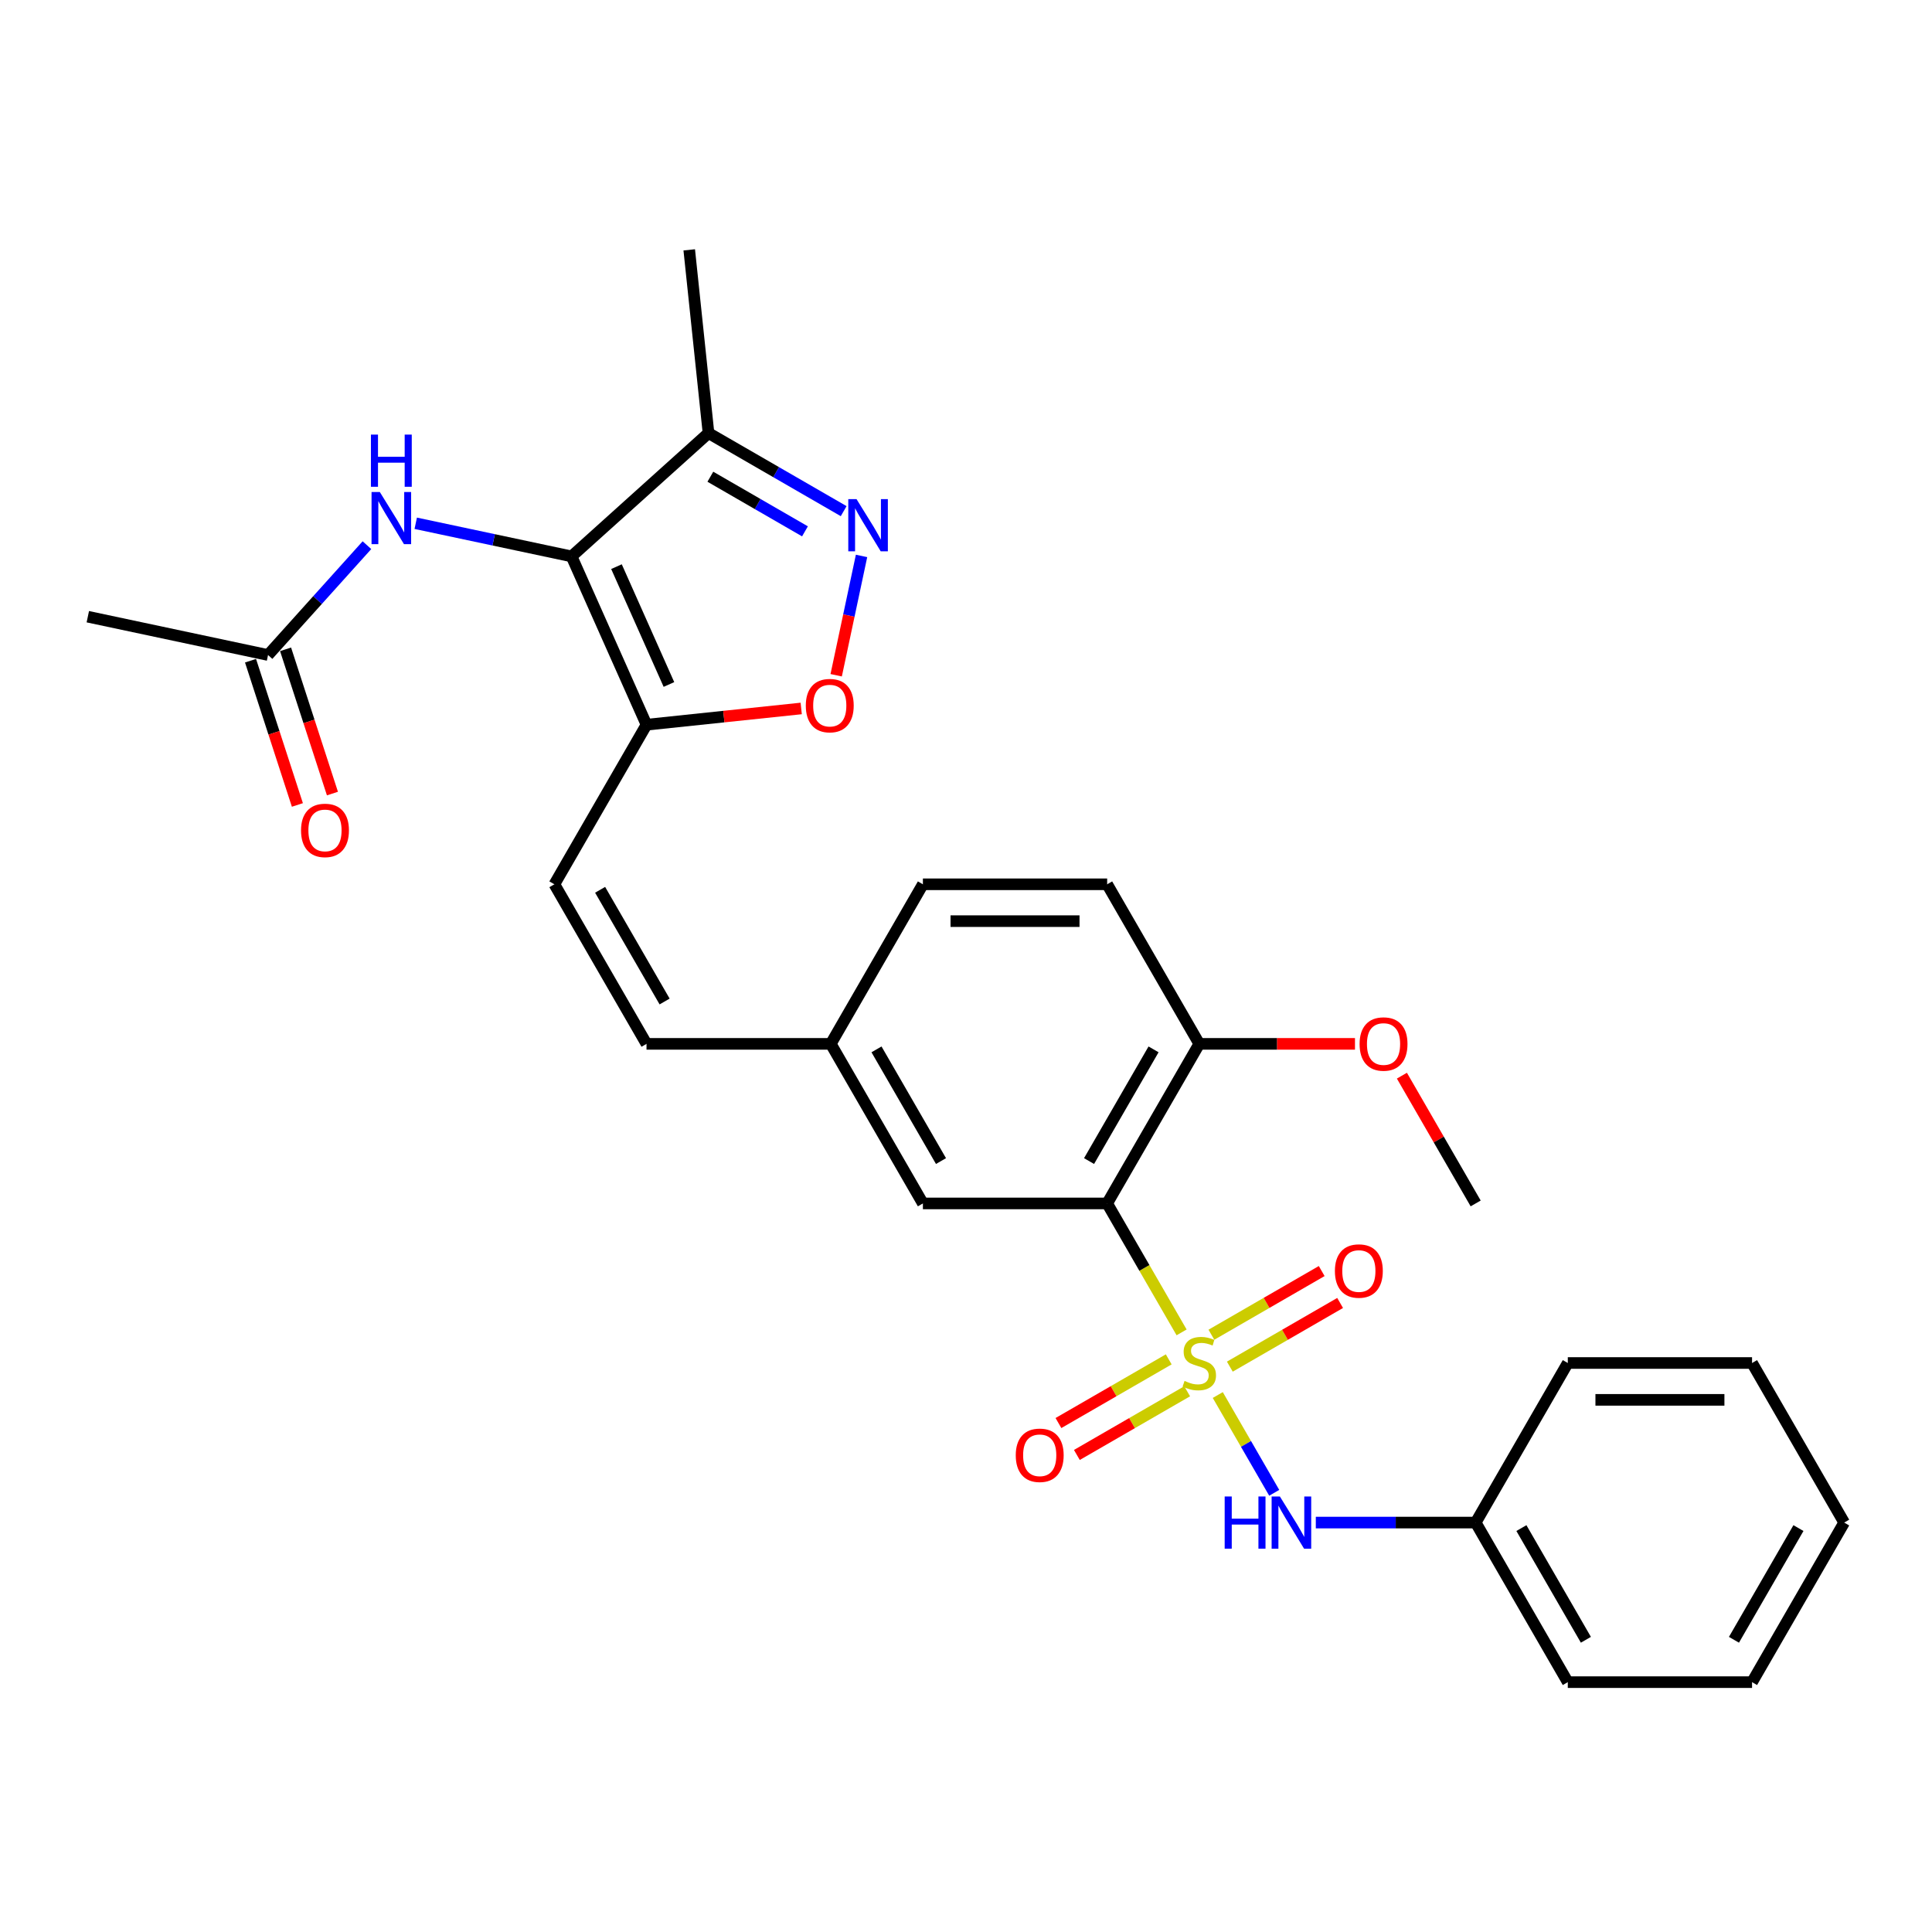 <?xml version='1.0' encoding='iso-8859-1'?>
<svg version='1.1' baseProfile='full'
              xmlns='http://www.w3.org/2000/svg'
                      xmlns:rdkit='http://www.rdkit.org/xml'
                      xmlns:xlink='http://www.w3.org/1999/xlink'
                  xml:space='preserve'
width='1000px' height='1000px' viewBox='0 0 1000 1000'>
<!-- END OF HEADER -->
<rect style='opacity:1.0;fill:#FFFFFF;stroke:none' width='1000' height='1000' x='0' y='0'> </rect>
<path class='bond-1' d='M 611.596,689.638 L 592.329,656.266' style='fill:none;fill-rule:evenodd;stroke:#CCCC00;stroke-width:6px;stroke-linecap:butt;stroke-linejoin:miter;stroke-opacity:1' />
<path class='bond-1' d='M 592.329,656.266 L 573.062,622.895' style='fill:none;fill-rule:evenodd;stroke:#000000;stroke-width:6px;stroke-linecap:butt;stroke-linejoin:miter;stroke-opacity:1' />
<path class='bond-6' d='M 630.317,722.064 L 644.926,747.368' style='fill:none;fill-rule:evenodd;stroke:#CCCC00;stroke-width:6px;stroke-linecap:butt;stroke-linejoin:miter;stroke-opacity:1' />
<path class='bond-6' d='M 644.926,747.368 L 659.536,772.672' style='fill:none;fill-rule:evenodd;stroke:#0000FF;stroke-width:6px;stroke-linecap:butt;stroke-linejoin:miter;stroke-opacity:1' />
<path class='bond-9' d='M 604.935,703.605 L 576.392,720.085' style='fill:none;fill-rule:evenodd;stroke:#CCCC00;stroke-width:6px;stroke-linecap:butt;stroke-linejoin:miter;stroke-opacity:1' />
<path class='bond-9' d='M 576.392,720.085 L 547.849,736.564' style='fill:none;fill-rule:evenodd;stroke:#FF0000;stroke-width:6px;stroke-linecap:butt;stroke-linejoin:miter;stroke-opacity:1' />
<path class='bond-9' d='M 614.472,720.124 L 585.929,736.603' style='fill:none;fill-rule:evenodd;stroke:#CCCC00;stroke-width:6px;stroke-linecap:butt;stroke-linejoin:miter;stroke-opacity:1' />
<path class='bond-9' d='M 585.929,736.603 L 557.386,753.083' style='fill:none;fill-rule:evenodd;stroke:#FF0000;stroke-width:6px;stroke-linecap:butt;stroke-linejoin:miter;stroke-opacity:1' />
<path class='bond-10' d='M 636.56,707.372 L 665.103,690.892' style='fill:none;fill-rule:evenodd;stroke:#CCCC00;stroke-width:6px;stroke-linecap:butt;stroke-linejoin:miter;stroke-opacity:1' />
<path class='bond-10' d='M 665.103,690.892 L 693.646,674.413' style='fill:none;fill-rule:evenodd;stroke:#FF0000;stroke-width:6px;stroke-linecap:butt;stroke-linejoin:miter;stroke-opacity:1' />
<path class='bond-10' d='M 627.023,690.853 L 655.566,674.374' style='fill:none;fill-rule:evenodd;stroke:#CCCC00;stroke-width:6px;stroke-linecap:butt;stroke-linejoin:miter;stroke-opacity:1' />
<path class='bond-10' d='M 655.566,674.374 L 684.109,657.894' style='fill:none;fill-rule:evenodd;stroke:#FF0000;stroke-width:6px;stroke-linecap:butt;stroke-linejoin:miter;stroke-opacity:1' />
<path class='bond-0' d='M 295.844,287.988 L 334.635,375.114' style='fill:none;fill-rule:evenodd;stroke:#000000;stroke-width:6px;stroke-linecap:butt;stroke-linejoin:miter;stroke-opacity:1' />
<path class='bond-0' d='M 319.088,293.299 L 346.241,354.287' style='fill:none;fill-rule:evenodd;stroke:#000000;stroke-width:6px;stroke-linecap:butt;stroke-linejoin:miter;stroke-opacity:1' />
<path class='bond-4' d='M 295.844,287.988 L 366.718,224.173' style='fill:none;fill-rule:evenodd;stroke:#000000;stroke-width:6px;stroke-linecap:butt;stroke-linejoin:miter;stroke-opacity:1' />
<path class='bond-7' d='M 295.844,287.988 L 255.514,279.416' style='fill:none;fill-rule:evenodd;stroke:#000000;stroke-width:6px;stroke-linecap:butt;stroke-linejoin:miter;stroke-opacity:1' />
<path class='bond-7' d='M 255.514,279.416 L 215.184,270.844' style='fill:none;fill-rule:evenodd;stroke:#0000FF;stroke-width:6px;stroke-linecap:butt;stroke-linejoin:miter;stroke-opacity:1' />
<path class='bond-11' d='M 573.062,622.895 L 620.747,540.301' style='fill:none;fill-rule:evenodd;stroke:#000000;stroke-width:6px;stroke-linecap:butt;stroke-linejoin:miter;stroke-opacity:1' />
<path class='bond-11' d='M 563.696,600.969 L 597.076,543.153' style='fill:none;fill-rule:evenodd;stroke:#000000;stroke-width:6px;stroke-linecap:butt;stroke-linejoin:miter;stroke-opacity:1' />
<path class='bond-13' d='M 573.062,622.895 L 477.691,622.895' style='fill:none;fill-rule:evenodd;stroke:#000000;stroke-width:6px;stroke-linecap:butt;stroke-linejoin:miter;stroke-opacity:1' />
<path class='bond-2' d='M 334.635,375.114 L 286.949,457.708' style='fill:none;fill-rule:evenodd;stroke:#000000;stroke-width:6px;stroke-linecap:butt;stroke-linejoin:miter;stroke-opacity:1' />
<path class='bond-5' d='M 334.635,375.114 L 374.668,370.906' style='fill:none;fill-rule:evenodd;stroke:#000000;stroke-width:6px;stroke-linecap:butt;stroke-linejoin:miter;stroke-opacity:1' />
<path class='bond-5' d='M 374.668,370.906 L 414.701,366.699' style='fill:none;fill-rule:evenodd;stroke:#FF0000;stroke-width:6px;stroke-linecap:butt;stroke-linejoin:miter;stroke-opacity:1' />
<path class='bond-3' d='M 445.935,287.747 L 439.37,318.628' style='fill:none;fill-rule:evenodd;stroke:#0000FF;stroke-width:6px;stroke-linecap:butt;stroke-linejoin:miter;stroke-opacity:1' />
<path class='bond-3' d='M 439.37,318.628 L 432.806,349.51' style='fill:none;fill-rule:evenodd;stroke:#FF0000;stroke-width:6px;stroke-linecap:butt;stroke-linejoin:miter;stroke-opacity:1' />
<path class='bond-31' d='M 436.685,264.568 L 401.701,244.37' style='fill:none;fill-rule:evenodd;stroke:#0000FF;stroke-width:6px;stroke-linecap:butt;stroke-linejoin:miter;stroke-opacity:1' />
<path class='bond-31' d='M 401.701,244.37 L 366.718,224.173' style='fill:none;fill-rule:evenodd;stroke:#000000;stroke-width:6px;stroke-linecap:butt;stroke-linejoin:miter;stroke-opacity:1' />
<path class='bond-31' d='M 416.653,275.027 L 392.164,260.889' style='fill:none;fill-rule:evenodd;stroke:#0000FF;stroke-width:6px;stroke-linecap:butt;stroke-linejoin:miter;stroke-opacity:1' />
<path class='bond-31' d='M 392.164,260.889 L 367.676,246.751' style='fill:none;fill-rule:evenodd;stroke:#000000;stroke-width:6px;stroke-linecap:butt;stroke-linejoin:miter;stroke-opacity:1' />
<path class='bond-21' d='M 366.718,224.173 L 356.749,129.324' style='fill:none;fill-rule:evenodd;stroke:#000000;stroke-width:6px;stroke-linecap:butt;stroke-linejoin:miter;stroke-opacity:1' />
<path class='bond-18' d='M 681.06,788.082 L 722.432,788.082' style='fill:none;fill-rule:evenodd;stroke:#0000FF;stroke-width:6px;stroke-linecap:butt;stroke-linejoin:miter;stroke-opacity:1' />
<path class='bond-18' d='M 722.432,788.082 L 763.804,788.082' style='fill:none;fill-rule:evenodd;stroke:#000000;stroke-width:6px;stroke-linecap:butt;stroke-linejoin:miter;stroke-opacity:1' />
<path class='bond-12' d='M 189.93,282.183 L 164.336,310.609' style='fill:none;fill-rule:evenodd;stroke:#0000FF;stroke-width:6px;stroke-linecap:butt;stroke-linejoin:miter;stroke-opacity:1' />
<path class='bond-12' d='M 164.336,310.609 L 138.741,339.034' style='fill:none;fill-rule:evenodd;stroke:#000000;stroke-width:6px;stroke-linecap:butt;stroke-linejoin:miter;stroke-opacity:1' />
<path class='bond-8' d='M 286.949,457.708 L 334.635,540.301' style='fill:none;fill-rule:evenodd;stroke:#000000;stroke-width:6px;stroke-linecap:butt;stroke-linejoin:miter;stroke-opacity:1' />
<path class='bond-8' d='M 310.621,460.56 L 344.001,518.375' style='fill:none;fill-rule:evenodd;stroke:#000000;stroke-width:6px;stroke-linecap:butt;stroke-linejoin:miter;stroke-opacity:1' />
<path class='bond-17' d='M 620.747,540.301 L 573.062,457.708' style='fill:none;fill-rule:evenodd;stroke:#000000;stroke-width:6px;stroke-linecap:butt;stroke-linejoin:miter;stroke-opacity:1' />
<path class='bond-20' d='M 620.747,540.301 L 661.042,540.301' style='fill:none;fill-rule:evenodd;stroke:#000000;stroke-width:6px;stroke-linecap:butt;stroke-linejoin:miter;stroke-opacity:1' />
<path class='bond-20' d='M 661.042,540.301 L 701.336,540.301' style='fill:none;fill-rule:evenodd;stroke:#FF0000;stroke-width:6px;stroke-linecap:butt;stroke-linejoin:miter;stroke-opacity:1' />
<path class='bond-15' d='M 129.671,341.981 L 141.801,379.312' style='fill:none;fill-rule:evenodd;stroke:#000000;stroke-width:6px;stroke-linecap:butt;stroke-linejoin:miter;stroke-opacity:1' />
<path class='bond-15' d='M 141.801,379.312 L 153.93,416.643' style='fill:none;fill-rule:evenodd;stroke:#FF0000;stroke-width:6px;stroke-linecap:butt;stroke-linejoin:miter;stroke-opacity:1' />
<path class='bond-15' d='M 147.812,336.087 L 159.941,373.418' style='fill:none;fill-rule:evenodd;stroke:#000000;stroke-width:6px;stroke-linecap:butt;stroke-linejoin:miter;stroke-opacity:1' />
<path class='bond-15' d='M 159.941,373.418 L 172.071,410.749' style='fill:none;fill-rule:evenodd;stroke:#FF0000;stroke-width:6px;stroke-linecap:butt;stroke-linejoin:miter;stroke-opacity:1' />
<path class='bond-22' d='M 138.741,339.034 L 45.455,319.205' style='fill:none;fill-rule:evenodd;stroke:#000000;stroke-width:6px;stroke-linecap:butt;stroke-linejoin:miter;stroke-opacity:1' />
<path class='bond-16' d='M 477.691,622.895 L 430.006,540.301' style='fill:none;fill-rule:evenodd;stroke:#000000;stroke-width:6px;stroke-linecap:butt;stroke-linejoin:miter;stroke-opacity:1' />
<path class='bond-16' d='M 487.057,600.969 L 453.677,543.153' style='fill:none;fill-rule:evenodd;stroke:#000000;stroke-width:6px;stroke-linecap:butt;stroke-linejoin:miter;stroke-opacity:1' />
<path class='bond-14' d='M 334.635,540.301 L 430.006,540.301' style='fill:none;fill-rule:evenodd;stroke:#000000;stroke-width:6px;stroke-linecap:butt;stroke-linejoin:miter;stroke-opacity:1' />
<path class='bond-19' d='M 430.006,540.301 L 477.691,457.708' style='fill:none;fill-rule:evenodd;stroke:#000000;stroke-width:6px;stroke-linecap:butt;stroke-linejoin:miter;stroke-opacity:1' />
<path class='bond-29' d='M 573.062,457.708 L 477.691,457.708' style='fill:none;fill-rule:evenodd;stroke:#000000;stroke-width:6px;stroke-linecap:butt;stroke-linejoin:miter;stroke-opacity:1' />
<path class='bond-29' d='M 558.756,476.782 L 491.997,476.782' style='fill:none;fill-rule:evenodd;stroke:#000000;stroke-width:6px;stroke-linecap:butt;stroke-linejoin:miter;stroke-opacity:1' />
<path class='bond-23' d='M 763.804,788.082 L 811.489,870.676' style='fill:none;fill-rule:evenodd;stroke:#000000;stroke-width:6px;stroke-linecap:butt;stroke-linejoin:miter;stroke-opacity:1' />
<path class='bond-23' d='M 787.475,790.934 L 820.855,848.75' style='fill:none;fill-rule:evenodd;stroke:#000000;stroke-width:6px;stroke-linecap:butt;stroke-linejoin:miter;stroke-opacity:1' />
<path class='bond-24' d='M 763.804,788.082 L 811.489,705.488' style='fill:none;fill-rule:evenodd;stroke:#000000;stroke-width:6px;stroke-linecap:butt;stroke-linejoin:miter;stroke-opacity:1' />
<path class='bond-25' d='M 725.622,556.762 L 744.713,589.829' style='fill:none;fill-rule:evenodd;stroke:#FF0000;stroke-width:6px;stroke-linecap:butt;stroke-linejoin:miter;stroke-opacity:1' />
<path class='bond-25' d='M 744.713,589.829 L 763.804,622.895' style='fill:none;fill-rule:evenodd;stroke:#000000;stroke-width:6px;stroke-linecap:butt;stroke-linejoin:miter;stroke-opacity:1' />
<path class='bond-26' d='M 811.489,870.676 L 906.86,870.676' style='fill:none;fill-rule:evenodd;stroke:#000000;stroke-width:6px;stroke-linecap:butt;stroke-linejoin:miter;stroke-opacity:1' />
<path class='bond-27' d='M 811.489,705.488 L 906.86,705.488' style='fill:none;fill-rule:evenodd;stroke:#000000;stroke-width:6px;stroke-linecap:butt;stroke-linejoin:miter;stroke-opacity:1' />
<path class='bond-27' d='M 825.795,724.563 L 892.554,724.563' style='fill:none;fill-rule:evenodd;stroke:#000000;stroke-width:6px;stroke-linecap:butt;stroke-linejoin:miter;stroke-opacity:1' />
<path class='bond-30' d='M 906.86,870.676 L 954.545,788.082' style='fill:none;fill-rule:evenodd;stroke:#000000;stroke-width:6px;stroke-linecap:butt;stroke-linejoin:miter;stroke-opacity:1' />
<path class='bond-30' d='M 897.494,848.75 L 930.874,790.934' style='fill:none;fill-rule:evenodd;stroke:#000000;stroke-width:6px;stroke-linecap:butt;stroke-linejoin:miter;stroke-opacity:1' />
<path class='bond-28' d='M 906.86,705.488 L 954.545,788.082' style='fill:none;fill-rule:evenodd;stroke:#000000;stroke-width:6px;stroke-linecap:butt;stroke-linejoin:miter;stroke-opacity:1' />
<path  class='atom-0' d='M 613.118 714.759
Q 613.423 714.873, 614.682 715.407
Q 615.941 715.941, 617.314 716.284
Q 618.725 716.59, 620.099 716.59
Q 622.655 716.59, 624.143 715.369
Q 625.63 714.11, 625.63 711.936
Q 625.63 710.448, 624.867 709.532
Q 624.143 708.617, 622.998 708.121
Q 621.854 707.625, 619.946 707.053
Q 617.543 706.328, 616.093 705.641
Q 614.682 704.954, 613.652 703.505
Q 612.66 702.055, 612.66 699.614
Q 612.66 696.218, 614.949 694.12
Q 617.276 692.022, 621.854 692.022
Q 624.982 692.022, 628.53 693.51
L 627.652 696.447
Q 624.41 695.112, 621.968 695.112
Q 619.336 695.112, 617.886 696.218
Q 616.437 697.287, 616.475 699.156
Q 616.475 700.605, 617.2 701.483
Q 617.962 702.36, 619.031 702.856
Q 620.137 703.352, 621.968 703.924
Q 624.41 704.687, 625.859 705.45
Q 627.309 706.213, 628.339 707.777
Q 629.407 709.303, 629.407 711.936
Q 629.407 715.674, 626.889 717.696
Q 624.41 719.68, 620.251 719.68
Q 617.848 719.68, 616.017 719.146
Q 614.224 718.65, 612.088 717.772
L 613.118 714.759
' fill='#CCCC00'/>
<path  class='atom-4' d='M 443.342 258.354
L 452.192 272.659
Q 453.069 274.071, 454.481 276.627
Q 455.892 279.183, 455.969 279.335
L 455.969 258.354
L 459.555 258.354
L 459.555 285.363
L 455.854 285.363
L 446.355 269.722
Q 445.249 267.891, 444.066 265.793
Q 442.922 263.694, 442.579 263.046
L 442.579 285.363
L 439.069 285.363
L 439.069 258.354
L 443.342 258.354
' fill='#0000FF'/>
<path  class='atom-6' d='M 417.085 365.221
Q 417.085 358.736, 420.289 355.112
Q 423.494 351.488, 429.483 351.488
Q 435.472 351.488, 438.677 355.112
Q 441.881 358.736, 441.881 365.221
Q 441.881 371.783, 438.639 375.521
Q 435.396 379.222, 429.483 379.222
Q 423.532 379.222, 420.289 375.521
Q 417.085 371.821, 417.085 365.221
M 429.483 376.17
Q 433.603 376.17, 435.816 373.423
Q 438.066 370.638, 438.066 365.221
Q 438.066 359.919, 435.816 357.248
Q 433.603 354.54, 429.483 354.54
Q 425.363 354.54, 423.112 357.21
Q 420.9 359.881, 420.9 365.221
Q 420.9 370.677, 423.112 373.423
Q 425.363 376.17, 429.483 376.17
' fill='#FF0000'/>
<path  class='atom-7' d='M 633.889 774.578
L 637.552 774.578
L 637.552 786.06
L 651.361 786.06
L 651.361 774.578
L 655.024 774.578
L 655.024 801.587
L 651.361 801.587
L 651.361 789.112
L 637.552 789.112
L 637.552 801.587
L 633.889 801.587
L 633.889 774.578
' fill='#0000FF'/>
<path  class='atom-7' d='M 662.463 774.578
L 671.313 788.883
Q 672.19 790.295, 673.602 792.851
Q 675.013 795.407, 675.09 795.559
L 675.09 774.578
L 678.676 774.578
L 678.676 801.587
L 674.975 801.587
L 665.476 785.946
Q 664.37 784.115, 663.187 782.016
Q 662.043 779.918, 661.7 779.27
L 661.7 801.587
L 658.19 801.587
L 658.19 774.578
L 662.463 774.578
' fill='#0000FF'/>
<path  class='atom-8' d='M 196.587 254.655
L 205.437 268.961
Q 206.315 270.372, 207.726 272.928
Q 209.138 275.484, 209.214 275.637
L 209.214 254.655
L 212.8 254.655
L 212.8 281.664
L 209.099 281.664
L 199.6 266.023
Q 198.494 264.192, 197.312 262.094
Q 196.167 259.996, 195.824 259.347
L 195.824 281.664
L 192.314 281.664
L 192.314 254.655
L 196.587 254.655
' fill='#0000FF'/>
<path  class='atom-8' d='M 191.99 224.945
L 195.652 224.945
L 195.652 236.428
L 209.462 236.428
L 209.462 224.945
L 213.124 224.945
L 213.124 251.954
L 209.462 251.954
L 209.462 239.48
L 195.652 239.48
L 195.652 251.954
L 191.99 251.954
L 191.99 224.945
' fill='#0000FF'/>
<path  class='atom-10' d='M 525.755 753.25
Q 525.755 746.765, 528.96 743.141
Q 532.164 739.517, 538.154 739.517
Q 544.143 739.517, 547.347 743.141
Q 550.552 746.765, 550.552 753.25
Q 550.552 759.812, 547.309 763.55
Q 544.067 767.251, 538.154 767.251
Q 532.203 767.251, 528.96 763.55
Q 525.755 759.85, 525.755 753.25
M 538.154 764.199
Q 542.274 764.199, 544.486 761.452
Q 546.737 758.667, 546.737 753.25
Q 546.737 747.948, 544.486 745.277
Q 542.274 742.569, 538.154 742.569
Q 534.034 742.569, 531.783 745.239
Q 529.57 747.909, 529.57 753.25
Q 529.57 758.705, 531.783 761.452
Q 534.034 764.199, 538.154 764.199
' fill='#FF0000'/>
<path  class='atom-11' d='M 690.943 657.879
Q 690.943 651.394, 694.147 647.77
Q 697.352 644.146, 703.341 644.146
Q 709.33 644.146, 712.535 647.77
Q 715.739 651.394, 715.739 657.879
Q 715.739 664.441, 712.497 668.179
Q 709.254 671.88, 703.341 671.88
Q 697.39 671.88, 694.147 668.179
Q 690.943 664.479, 690.943 657.879
M 703.341 668.828
Q 707.461 668.828, 709.674 666.081
Q 711.924 663.296, 711.924 657.879
Q 711.924 652.577, 709.674 649.906
Q 707.461 647.198, 703.341 647.198
Q 699.221 647.198, 696.97 649.868
Q 694.758 652.539, 694.758 657.879
Q 694.758 663.335, 696.97 666.081
Q 699.221 668.828, 703.341 668.828
' fill='#FF0000'/>
<path  class='atom-16' d='M 155.814 429.813
Q 155.814 423.328, 159.019 419.704
Q 162.223 416.08, 168.213 416.08
Q 174.202 416.08, 177.406 419.704
Q 180.611 423.328, 180.611 429.813
Q 180.611 436.375, 177.368 440.113
Q 174.126 443.814, 168.213 443.814
Q 162.261 443.814, 159.019 440.113
Q 155.814 436.413, 155.814 429.813
M 168.213 440.762
Q 172.333 440.762, 174.545 438.015
Q 176.796 435.23, 176.796 429.813
Q 176.796 424.511, 174.545 421.84
Q 172.333 419.132, 168.213 419.132
Q 164.093 419.132, 161.842 421.802
Q 159.629 424.473, 159.629 429.813
Q 159.629 435.269, 161.842 438.015
Q 164.093 440.762, 168.213 440.762
' fill='#FF0000'/>
<path  class='atom-21' d='M 703.72 540.378
Q 703.72 533.892, 706.924 530.268
Q 710.129 526.644, 716.118 526.644
Q 722.107 526.644, 725.312 530.268
Q 728.516 533.892, 728.516 540.378
Q 728.516 546.939, 725.274 550.678
Q 722.031 554.378, 716.118 554.378
Q 710.167 554.378, 706.924 550.678
Q 703.72 546.977, 703.72 540.378
M 716.118 551.326
Q 720.238 551.326, 722.451 548.579
Q 724.702 545.795, 724.702 540.378
Q 724.702 535.075, 722.451 532.405
Q 720.238 529.696, 716.118 529.696
Q 711.998 529.696, 709.747 532.366
Q 707.535 535.037, 707.535 540.378
Q 707.535 545.833, 709.747 548.579
Q 711.998 551.326, 716.118 551.326
' fill='#FF0000'/>
</svg>
